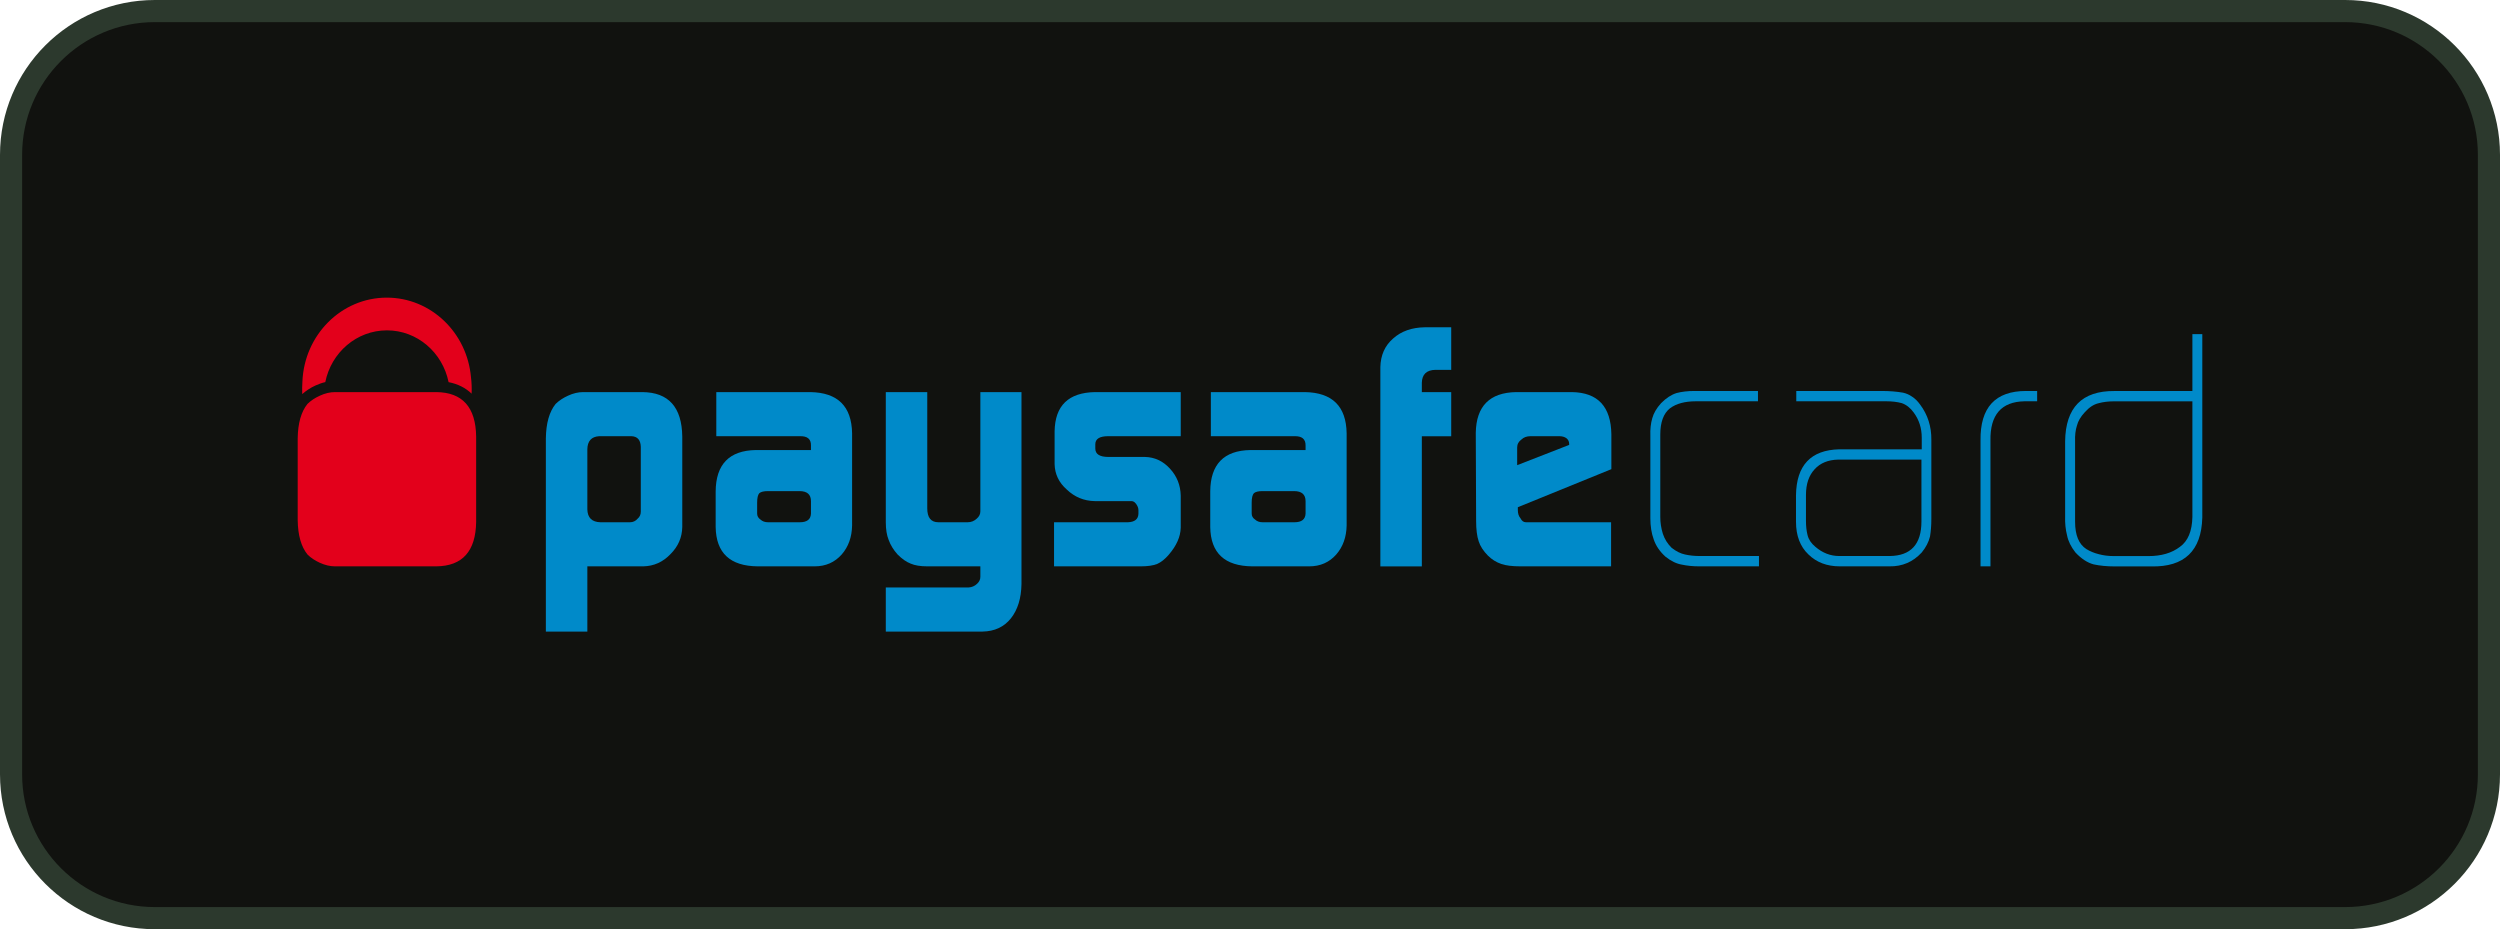 <svg width="113" height="42" viewBox="0 0 113 42" fill="none" xmlns="http://www.w3.org/2000/svg">
<path d="M106 0.5C109.59 0.5 112.5 3.41 112.5 7V35C112.5 38.59 109.59 41.5 106 41.5H7C3.41 41.5 0.5 38.59 0.5 35V7C0.5 3.41 3.41 0.5 7 0.5H106Z" fill="#11120F"/>
<path d="M106 0.5C109.59 0.5 112.5 3.41 112.5 7V35C112.5 38.59 109.59 41.5 106 41.5H7C3.41 41.5 0.5 38.59 0.5 35V7C0.5 3.41 3.41 0.5 7 0.5H106Z" stroke="#2C392D"/>
<g clip-path="url(#clip0_15_12369)">
<path d="M28.964 20.195C28.954 19.886 28.813 19.726 28.54 19.716H27.08C26.734 19.738 26.556 19.934 26.548 20.303V23.02C26.556 23.401 26.753 23.595 27.137 23.606H28.475C28.614 23.606 28.729 23.552 28.821 23.444C28.918 23.362 28.964 23.256 28.964 23.126V20.195ZM24.673 19.809C24.683 19.129 24.829 18.613 25.113 18.259C25.262 18.111 25.448 17.988 25.674 17.885C25.909 17.776 26.137 17.723 26.358 17.723H29.037C30.219 17.734 30.82 18.403 30.839 19.732V23.821C30.83 24.293 30.652 24.702 30.307 25.045C29.965 25.404 29.557 25.588 29.081 25.599H26.548V28.547H24.673V19.809Z" fill="#008AC9"/>
<path d="M34.223 23.211C34.223 23.325 34.273 23.415 34.372 23.483C34.461 23.564 34.572 23.606 34.713 23.606H36.152C36.478 23.606 36.646 23.475 36.656 23.211V22.655C36.656 22.351 36.484 22.198 36.139 22.198H34.713C34.525 22.198 34.395 22.23 34.323 22.291C34.256 22.363 34.223 22.506 34.223 22.716V23.211ZM36.656 20.147C36.666 19.849 36.498 19.706 36.152 19.716H32.377V17.723H36.627C37.865 17.744 38.494 18.363 38.515 19.585V23.753C38.504 24.28 38.348 24.715 38.046 25.061C37.729 25.419 37.321 25.599 36.821 25.599H34.252C33.001 25.588 32.367 24.997 32.348 23.823V22.214C32.357 20.987 32.963 20.363 34.163 20.342H36.656V20.147Z" fill="#008AC9"/>
<path d="M43.779 26.554C43.928 26.545 44.057 26.489 44.161 26.39C44.262 26.298 44.312 26.192 44.312 26.072V25.599H41.912C41.599 25.599 41.349 25.557 41.162 25.475C40.965 25.4 40.769 25.261 40.571 25.063C40.383 24.853 40.249 24.633 40.167 24.404C40.082 24.194 40.038 23.927 40.038 23.606V17.723H41.912V22.975C41.912 23.395 42.078 23.606 42.415 23.606H43.738C43.895 23.606 44.032 23.552 44.147 23.444C44.257 23.351 44.312 23.242 44.312 23.113V17.723H46.171V26.401C46.16 27.044 46.001 27.558 45.694 27.948C45.383 28.338 44.957 28.537 44.413 28.547H40.038V26.554H43.779Z" fill="#008AC9"/>
<path d="M47.643 23.606H50.983C51.288 23.595 51.447 23.468 51.457 23.226V23.047C51.457 22.995 51.442 22.937 51.412 22.875C51.338 22.725 51.246 22.65 51.137 22.65H49.481C48.99 22.64 48.571 22.465 48.218 22.127C47.861 21.814 47.679 21.43 47.668 20.979V19.493C47.688 18.334 48.296 17.744 49.495 17.723H53.369V19.716H50.087C49.702 19.716 49.508 19.838 49.508 20.082V20.275C49.508 20.527 49.706 20.654 50.101 20.654H51.752C52.192 20.665 52.567 20.839 52.879 21.179C53.195 21.521 53.359 21.928 53.369 22.401V23.854C53.359 24.263 53.176 24.67 52.825 25.077C52.654 25.276 52.479 25.414 52.303 25.491C52.122 25.563 51.876 25.599 51.562 25.599H47.643V23.606Z" fill="#008AC9"/>
<path d="M56.576 23.211C56.576 23.325 56.627 23.415 56.728 23.483C56.816 23.564 56.927 23.606 57.066 23.606H58.509C58.834 23.606 59.002 23.475 59.012 23.211V22.655C59.012 22.351 58.838 22.198 58.493 22.198H57.066C56.879 22.198 56.75 22.23 56.678 22.291C56.611 22.363 56.576 22.506 56.576 22.716V23.211ZM59.012 20.147C59.02 19.849 58.852 19.706 58.506 19.716H54.731V17.723H58.983C60.22 17.744 60.849 18.363 60.868 19.585V23.753C60.858 24.28 60.701 24.715 60.4 25.061C60.086 25.419 59.677 25.599 59.176 25.599H56.605C55.355 25.588 54.721 24.997 54.703 23.823V22.214C54.712 20.987 55.317 20.363 56.517 20.342H59.012V20.147Z" fill="#008AC9"/>
<path d="M62.392 16.594C62.404 16.056 62.595 15.624 62.97 15.3C63.335 14.971 63.813 14.802 64.405 14.793H65.595V16.717H64.874C64.478 16.727 64.276 16.923 64.267 17.302V17.724H65.595V19.718H64.267V25.6H62.392V16.594Z" fill="#008AC9"/>
<path d="M70.926 20.11V20.063C70.926 19.961 70.886 19.874 70.805 19.809C70.718 19.746 70.611 19.716 70.483 19.716H69.178C69.011 19.716 68.876 19.764 68.771 19.864C68.642 19.956 68.576 20.077 68.576 20.226V21.026L70.926 20.11ZM68.606 22.926V23.05C68.606 23.21 68.646 23.336 68.727 23.428C68.786 23.546 68.865 23.606 68.971 23.606H72.821V25.599H68.727C68.354 25.599 68.062 25.563 67.857 25.49C67.632 25.414 67.43 25.288 67.254 25.114C67.047 24.903 66.907 24.689 66.837 24.468C66.759 24.237 66.721 23.931 66.721 23.551L66.705 19.562C66.726 18.358 67.334 17.744 68.529 17.723H71.056C72.224 17.744 72.815 18.379 72.834 19.631V21.206L68.606 22.926Z" fill="#008AC9"/>
<path d="M76.802 25.599C76.518 25.599 76.259 25.572 76.024 25.522C75.778 25.481 75.532 25.363 75.281 25.163C75.024 24.931 74.846 24.671 74.749 24.384C74.646 24.102 74.596 23.782 74.596 23.422V19.703C74.585 19.4 74.615 19.134 74.683 18.903C74.746 18.673 74.879 18.447 75.079 18.226C75.307 17.994 75.54 17.84 75.786 17.764C76.022 17.703 76.289 17.672 76.587 17.672H79.46V18.138H76.654C76.159 18.138 75.769 18.243 75.484 18.454C75.193 18.684 75.045 19.081 75.045 19.64V23.361C75.045 23.622 75.083 23.877 75.16 24.123C75.239 24.364 75.37 24.576 75.558 24.761C75.762 24.922 75.966 25.022 76.164 25.063C76.371 25.11 76.592 25.132 76.828 25.132H79.505V25.599H76.802Z" fill="#008AC9"/>
<path d="M86.849 20.774H83.082C82.632 20.785 82.278 20.929 82.024 21.207C81.761 21.489 81.63 21.876 81.63 22.368V23.555C81.63 23.785 81.653 23.995 81.701 24.185C81.749 24.384 81.867 24.562 82.054 24.715C82.379 24.994 82.739 25.132 83.133 25.132H85.415C86.369 25.122 86.849 24.602 86.849 23.57V20.774ZM87.297 23.453C87.297 23.753 87.275 24.016 87.237 24.247C87.177 24.498 87.052 24.741 86.863 24.971C86.469 25.4 85.982 25.609 85.4 25.599H83.16C82.578 25.599 82.107 25.419 81.741 25.061C81.368 24.707 81.179 24.215 81.179 23.584V22.386C81.198 21.033 81.849 20.34 83.132 20.309H86.863V19.784C86.863 19.352 86.742 18.974 86.501 18.648C86.348 18.436 86.168 18.295 85.962 18.222C85.755 18.166 85.522 18.138 85.263 18.138H81.192V17.672H85.051C85.404 17.672 85.723 17.698 86.012 17.748C86.16 17.779 86.295 17.839 86.42 17.925C86.552 18.008 86.675 18.128 86.789 18.286C87.135 18.748 87.304 19.281 87.297 19.881V23.453Z" fill="#008AC9"/>
<path d="M91.508 18.138C90.464 18.158 89.949 18.748 89.969 19.909V25.599H89.52V19.91C89.499 18.418 90.186 17.672 91.581 17.672H92.079V18.138H91.508Z" fill="#008AC9"/>
<path d="M99.096 18.14H95.545C95.29 18.14 95.06 18.17 94.854 18.226C94.638 18.276 94.429 18.412 94.233 18.633C94.046 18.834 93.928 19.034 93.879 19.233C93.813 19.435 93.783 19.676 93.794 19.958V23.585C93.794 24.189 93.963 24.599 94.305 24.819C94.474 24.922 94.659 24.998 94.867 25.05C95.074 25.107 95.305 25.135 95.56 25.135H97.112C97.692 25.135 98.166 24.997 98.531 24.718C98.897 24.457 99.083 24.006 99.096 23.363V18.14ZM99.544 23.395C99.504 24.897 98.736 25.633 97.24 25.602H95.576C95.225 25.602 94.91 25.57 94.632 25.51C94.346 25.433 94.073 25.253 93.809 24.971C93.611 24.718 93.483 24.463 93.432 24.201C93.364 23.94 93.334 23.649 93.344 23.331V19.946C93.364 18.421 94.106 17.663 95.573 17.674H99.096V15.104H99.544V23.395Z" fill="#008AC9"/>
<path d="M14.261 17.424C14.408 17.357 14.556 17.304 14.703 17.271C14.973 15.935 16.117 14.932 17.489 14.932C18.862 14.932 20.006 15.936 20.276 17.273C20.697 17.355 21.046 17.532 21.317 17.794C21.328 17.537 21.318 17.29 21.289 17.057C21.115 15.038 19.479 13.453 17.483 13.453C15.429 13.453 13.756 15.138 13.669 17.244C13.657 17.426 13.654 17.615 13.66 17.813C13.833 17.663 14.03 17.528 14.261 17.424Z" fill="#E3001B"/>
<path d="M19.719 17.723H15.141C14.921 17.723 14.693 17.776 14.457 17.885C14.231 17.988 14.045 18.111 13.896 18.259C13.612 18.613 13.466 19.129 13.456 19.809V23.512C13.466 24.193 13.612 24.709 13.896 25.061C14.045 25.211 14.231 25.335 14.457 25.438C14.693 25.545 14.921 25.599 15.141 25.599H19.719C20.902 25.588 21.503 24.916 21.522 23.59V19.732C21.503 18.403 20.902 17.734 19.719 17.723Z" fill="#E3001B"/>
</g>
<defs>
<clipPath id="clip0_15_12369">
<rect width="87" height="16" fill="white" transform="translate(13 13)"/>
</clipPath>
</defs>
</svg>

